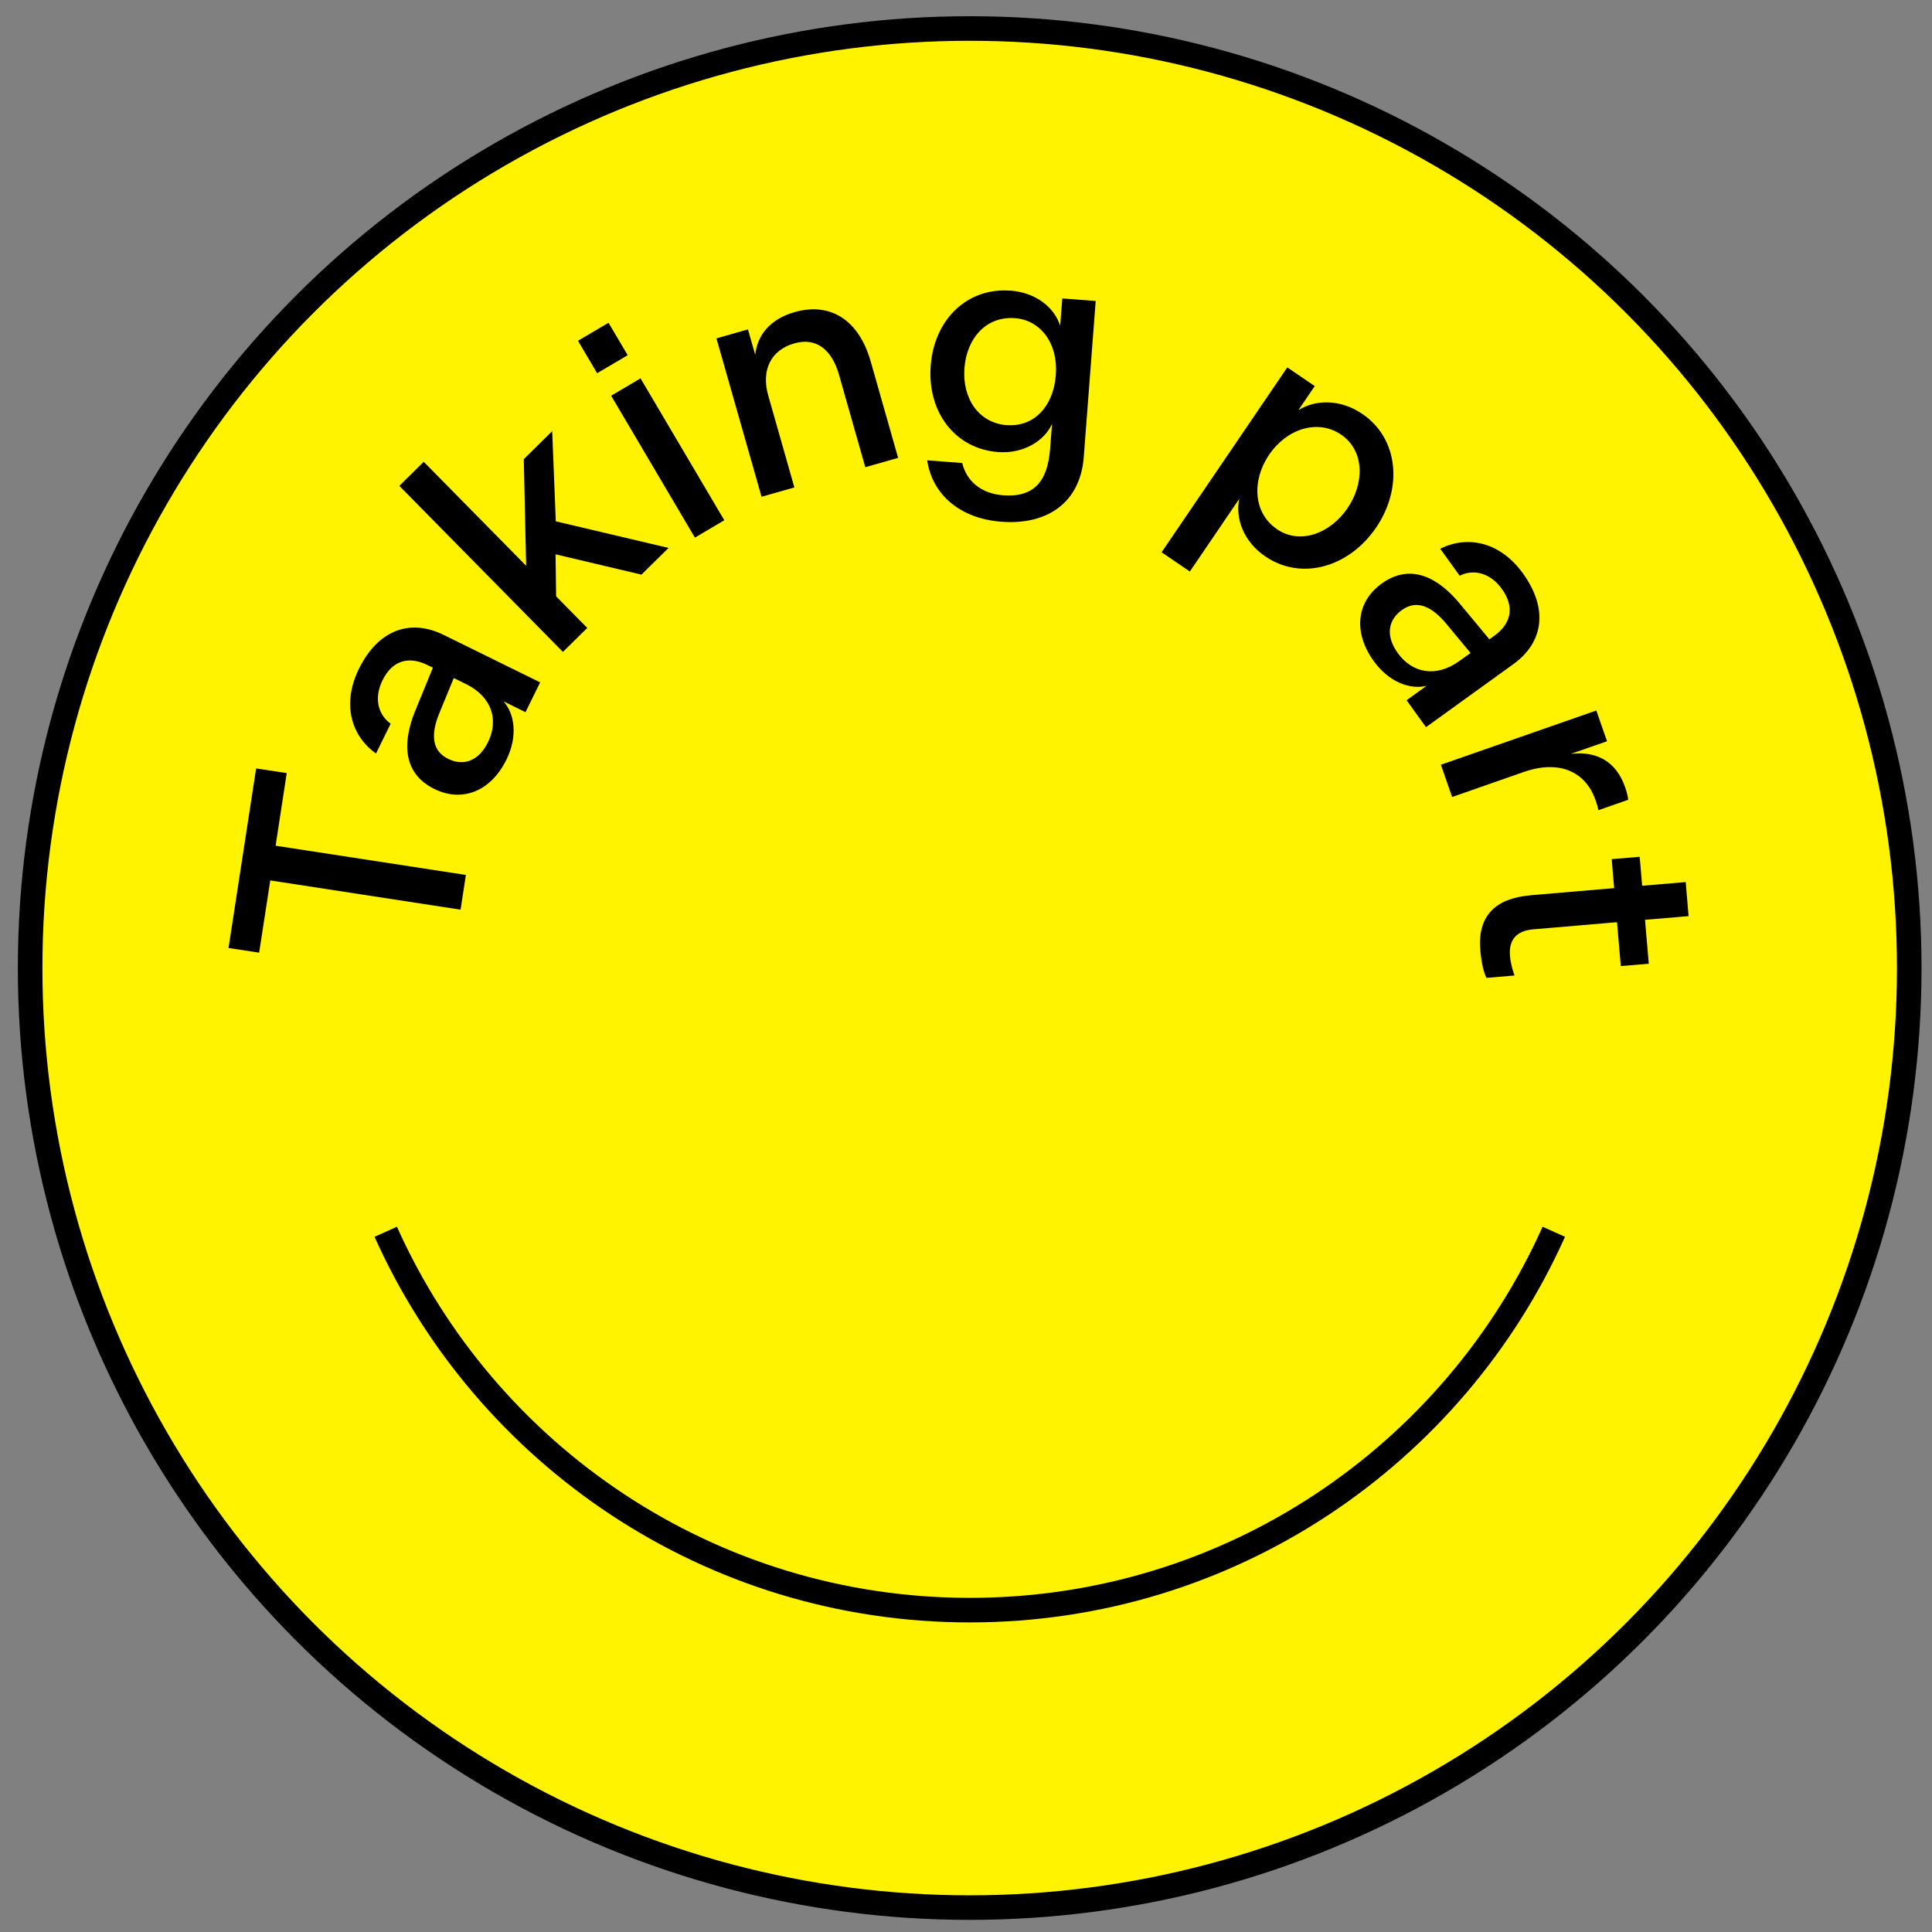 <?xml version="1.0" encoding="UTF-8"?>
<svg xmlns="http://www.w3.org/2000/svg" id="Ebene_1" version="1.1" viewBox="0 0 235.96 235.96">
  <rect x="0" y="0" width="235.96" height="235.96" fill="#808080" stroke="none"/>
  <defs>
    <style>
      .st0 {
        fill: #fff300;
      }

      .st0, .st1 {
        stroke: #000;
        stroke-miterlimit: 10;
        stroke-width: 3px;
      }

      .st1 {
        fill: none;
      }
    </style>
  </defs>
  <circle class="st0" cx="118.43" cy="118.23" r="114.75"></circle>
  <path class="st1" d="M47.11,150.44c12.2,27.23,39.55,46.21,71.33,46.21s59.12-18.97,71.33-46.21"></path>
  <g>
    <path d="M33.01,107.52l-1.36,8.83-3.74-.57,3.37-21.93,3.74.57-1.36,8.87,23.24,3.57-.65,4.24-23.24-3.57Z"></path>
    <path d="M50.72,86.8l2.15-5.25-.67-.33c-2.27-1.12-4.28-.58-5.48,1.86-1.1,2.24-.51,4.22.99,5.31l-1.79,3.64c-3.15-2.25-4.12-6.2-2.09-10.33,2.39-4.86,6.33-6.14,10.35-4.16l11.79,5.8-1.79,3.64-2.69-1.33c1.37,1.54,1.77,4.26.36,7.13-1.91,3.88-5.41,5.25-8.8,3.58-3.43-1.69-4.18-5.02-2.33-9.58ZM59.6,90.65c1.34-2.73.47-5.55-2.68-7.1l-1.5-.74-1.74,4.23c-1.12,2.71-.91,4.68,1.05,5.64,1.85.91,3.72.31,4.87-2.04Z"></path>
    <path d="M48.78,59.33l2.97-2.93,12.51,12.7-.29-13.02,3.47-3.42.44,11.01,13.77,3.25-3.31,3.26-10.49-2.48.07,5.13,3.8,3.86-2.97,2.93-19.98-20.28Z"></path>
    <path d="M70.59,41.62l3.73-2.2,2.34,3.96-3.73,2.2-2.34-3.96ZM74.64,48.33l3.59-2.12,10.23,17.33-3.59,2.12-10.23-17.33Z"></path>
    <path d="M87.49,41.33l3.86-1.1.89,3.11c.24-2.42,1.84-4.38,4.8-5.22,4.58-1.3,7.92,1.19,9.29,5.99l3.36,11.81-4.01,1.14-3.21-11.29c-.84-2.96-2.7-4.63-5.47-3.83-2.78.79-4.08,3.19-3.17,6.38l3.19,11.21-4.01,1.14-5.51-19.35Z"></path>
    <path d="M123.4,35.49c3.15.24,5.39,2.09,6.08,4.3l.26-3.34,4.08.31-1.46,19.09c-.42,5.44-4.35,8.31-10.07,7.87-5.02-.38-8.43-3.3-9.05-7.5l4.28.33c.5,2.15,2.26,3.73,4.98,3.94,3.81.29,5.45-1.73,5.75-5.66l.24-3.07c-.9,2.04-3.45,3.69-6.6,3.45-5.29-.41-8.66-4.93-8.22-10.56.43-5.64,4.45-9.55,9.73-9.15ZM122.97,51.92c3.23.25,5.68-2.19,5.98-6.11.3-3.89-1.87-6.71-4.98-6.95-3.5-.27-5.89,2.4-6.18,6.1-.28,3.69,1.72,6.7,5.18,6.97Z"></path>
    <path d="M160.57,47.16l-2,2.94c2.08-1.32,5.13-1.37,7.81.45,4.42,3,4.98,9.04,1.69,13.88s-9.11,6.54-13.53,3.53c-2.65-1.8-3.69-4.63-3.19-7.03l-6.03,8.87-3.45-2.35,15.35-22.58,3.35,2.28ZM155.95,64.63c2.87,1.95,6.55.49,8.63-2.57s2.09-7.02-.79-8.98c-2.87-1.95-6.65-.7-8.79,2.46-2.15,3.16-1.93,7.13.95,9.08Z"></path>
    <path d="M178.28,73.72l3.62,4.36.6-.43c2.06-1.48,2.52-3.5.93-5.72-1.46-2.02-3.49-2.44-5.16-1.62l-2.37-3.29c3.46-1.73,7.41-.73,10.1,3.01,3.17,4.4,2.46,8.47-1.18,11.09l-10.66,7.69-2.37-3.29,2.44-1.76c-2.01.49-4.59-.44-6.46-3.03-2.53-3.51-2.1-7.24.97-9.45,3.1-2.24,6.39-1.34,9.55,2.44ZM170.71,79.76c1.78,2.47,4.68,3.02,7.53.97l1.36-.98-2.92-3.52c-1.87-2.26-3.7-3-5.47-1.72-1.68,1.21-2.02,3.14-.49,5.26Z"></path>
    <path d="M194.96,86.77l1.31,3.76-4.42,1.54c3.02-.35,5.49.81,6.62,4.05.21.59.36,1.15.38,1.56l-3.64,1.27c-.07-.43-.18-.76-.35-1.24-1.22-3.5-4.45-4.93-8.75-3.43l-8.76,3.06-1.37-3.94,19-6.63Z"></path>
    <path d="M186.92,109.34l10.22-.87-.3-3.54,3.42-.29.3,3.54,5.32-.45.35,4.16-5.32.45.46,5.36-3.42.29-.46-5.36-10.22.87c-2.02.17-3.03,1.24-2.85,3.26.08.97.35,1.81.55,2.38l-3.42.29c-.37-.67-.64-2.02-.76-3.38-.35-4.08,1.73-6.33,6.12-6.7Z"></path>
  </g>
</svg>
